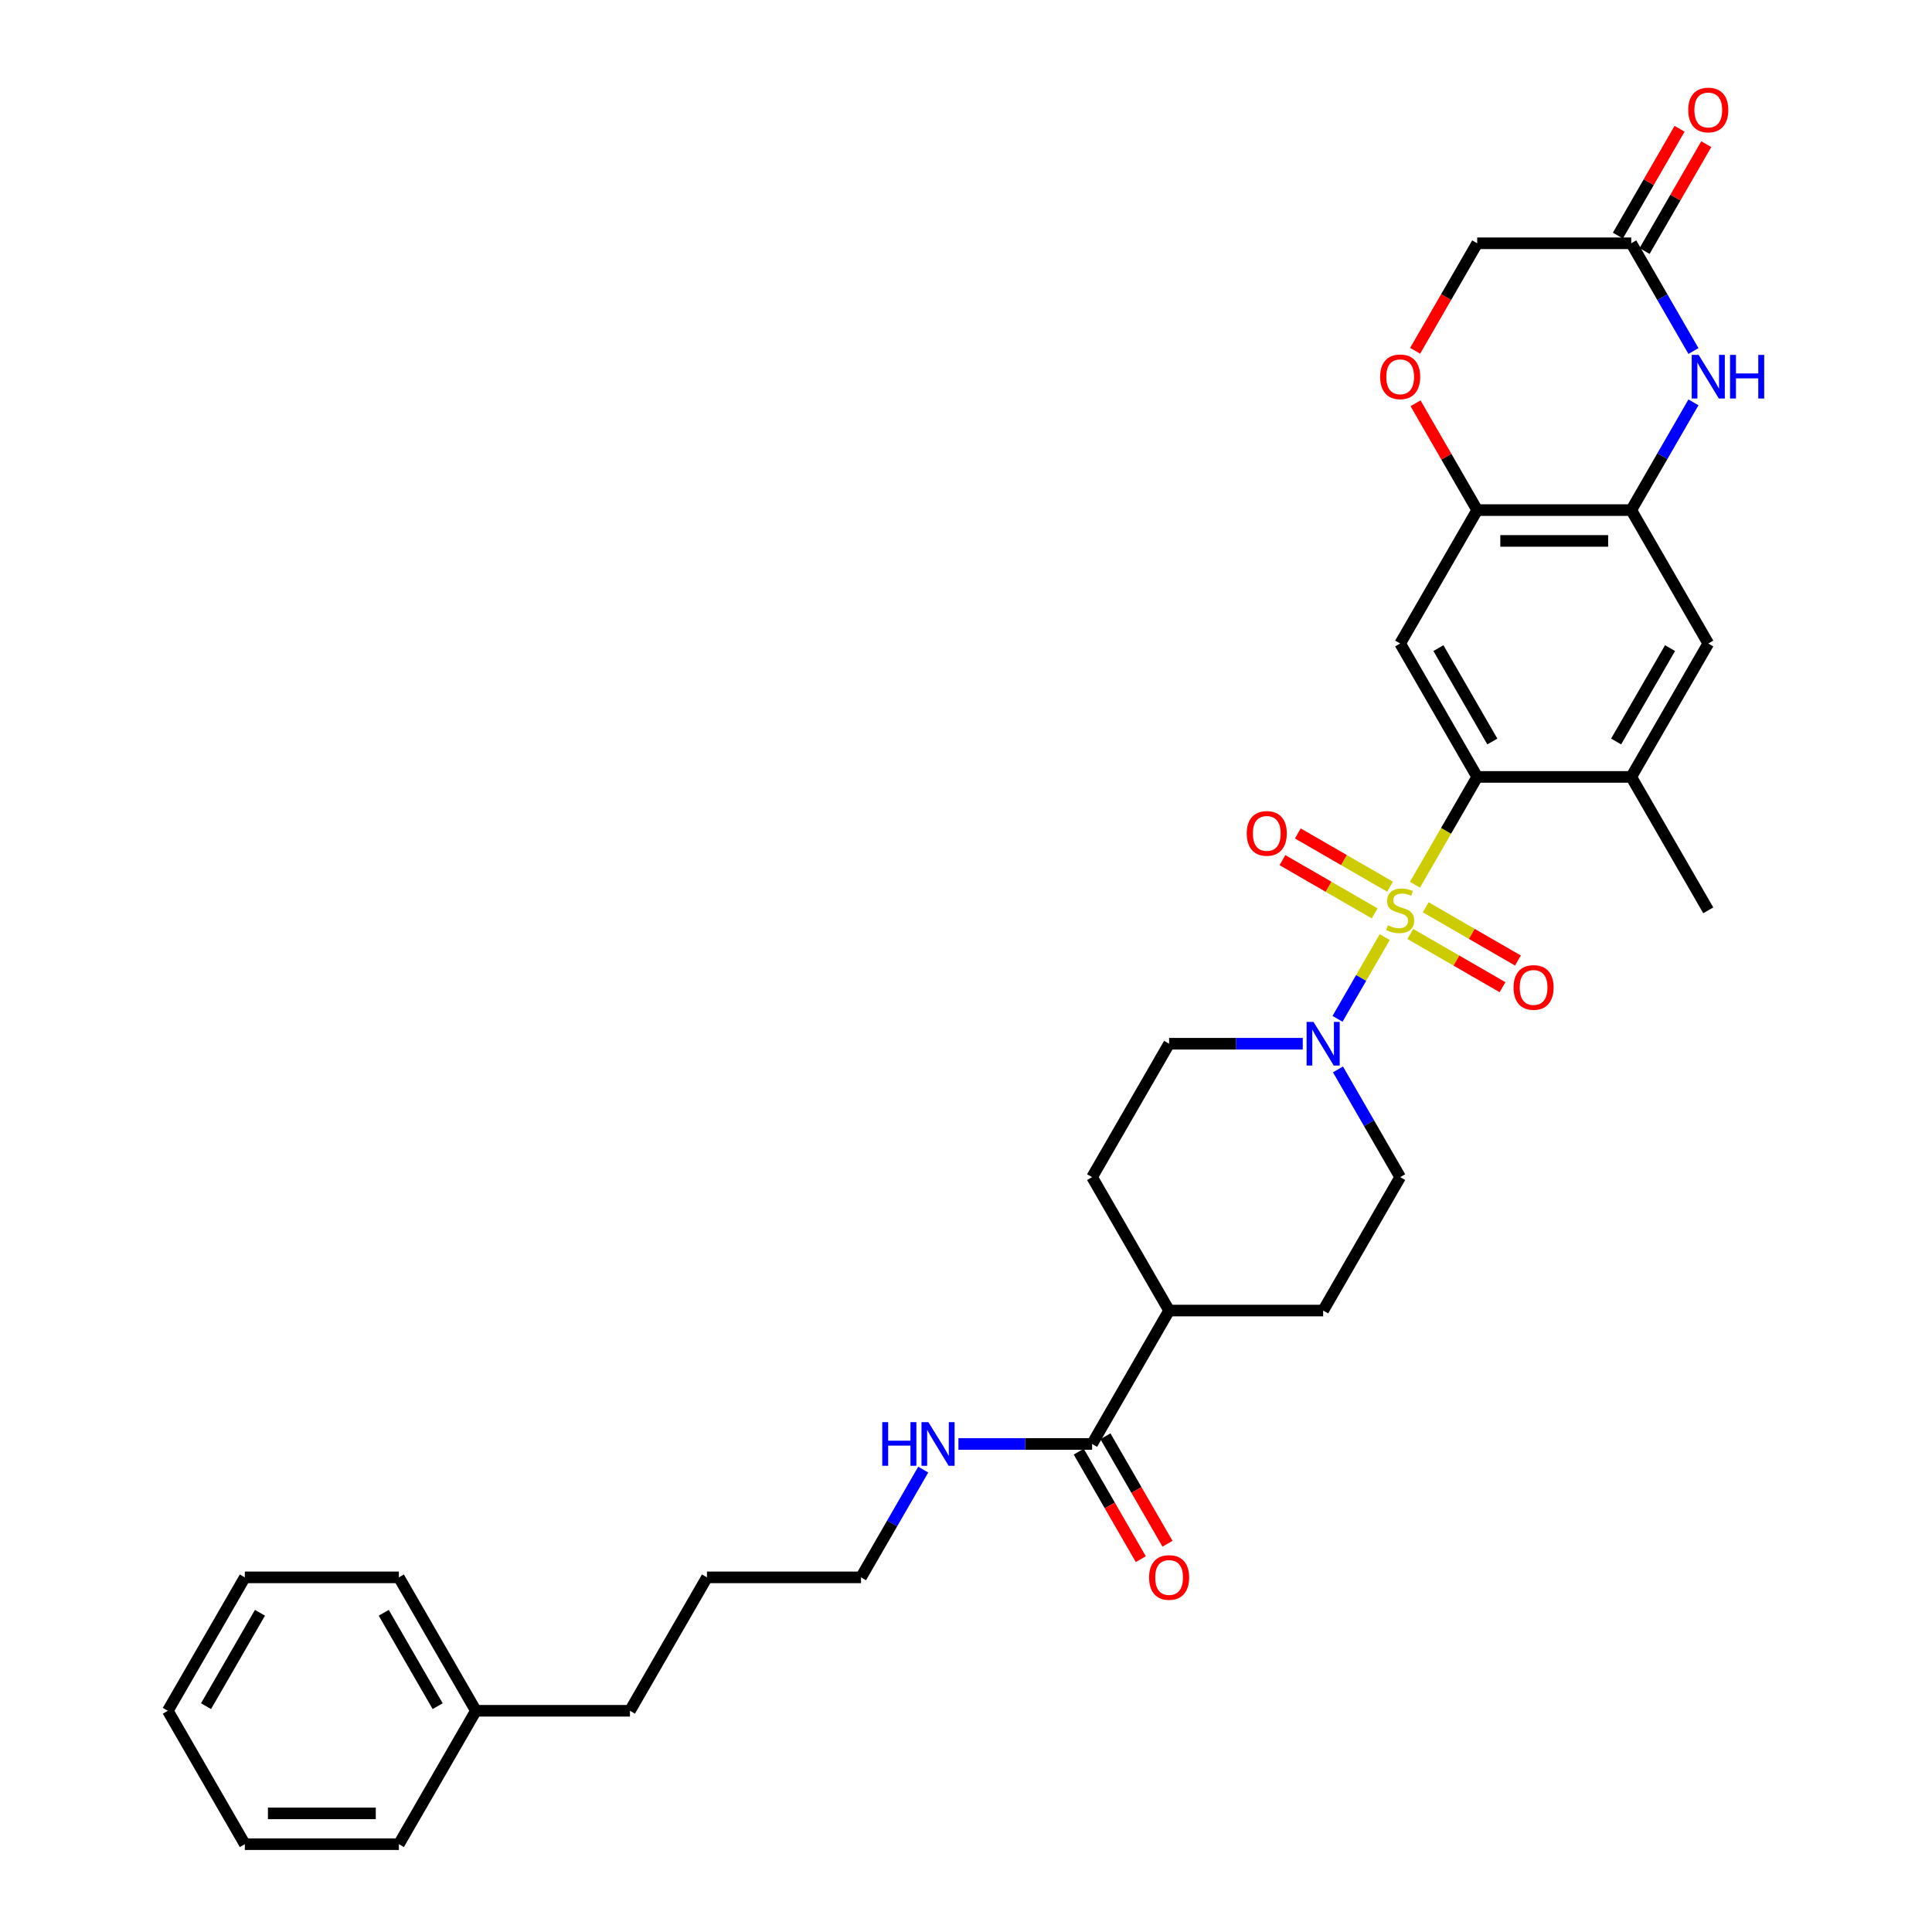 <?xml version='1.0' encoding='iso-8859-1'?>
<svg version='1.1' baseProfile='full'
              xmlns='http://www.w3.org/2000/svg'
                      xmlns:rdkit='http://www.rdkit.org/xml'
                      xmlns:xlink='http://www.w3.org/1999/xlink'
                  xml:space='preserve'
width='1000px' height='1000px' viewBox='0 0 1000 1000'>
<!-- END OF HEADER -->
<rect style='opacity:1.0;fill:#FFFFFF;stroke:none' width='1000' height='1000' x='0' y='0'> </rect>
<path class='bond-0' d='M 732.382,457.931 L 748.49,430.031' style='fill:none;fill-rule:evenodd;stroke:#CCCC00;stroke-width:6px;stroke-linecap:butt;stroke-linejoin:miter;stroke-opacity:1' />
<path class='bond-0' d='M 748.49,430.031 L 764.598,402.131' style='fill:none;fill-rule:evenodd;stroke:#000000;stroke-width:6px;stroke-linecap:butt;stroke-linejoin:miter;stroke-opacity:1' />
<path class='bond-1' d='M 716.73,485.041 L 704.516,506.196' style='fill:none;fill-rule:evenodd;stroke:#CCCC00;stroke-width:6px;stroke-linecap:butt;stroke-linejoin:miter;stroke-opacity:1' />
<path class='bond-1' d='M 704.516,506.196 L 692.302,527.351' style='fill:none;fill-rule:evenodd;stroke:#0000FF;stroke-width:6px;stroke-linecap:butt;stroke-linejoin:miter;stroke-opacity:1' />
<path class='bond-10' d='M 719.484,458.947 L 695.621,445.17' style='fill:none;fill-rule:evenodd;stroke:#CCCC00;stroke-width:6px;stroke-linecap:butt;stroke-linejoin:miter;stroke-opacity:1' />
<path class='bond-10' d='M 695.621,445.17 L 671.758,431.392' style='fill:none;fill-rule:evenodd;stroke:#FF0000;stroke-width:6px;stroke-linecap:butt;stroke-linejoin:miter;stroke-opacity:1' />
<path class='bond-10' d='M 711.511,472.757 L 687.648,458.98' style='fill:none;fill-rule:evenodd;stroke:#CCCC00;stroke-width:6px;stroke-linecap:butt;stroke-linejoin:miter;stroke-opacity:1' />
<path class='bond-10' d='M 687.648,458.98 L 663.784,445.203' style='fill:none;fill-rule:evenodd;stroke:#FF0000;stroke-width:6px;stroke-linecap:butt;stroke-linejoin:miter;stroke-opacity:1' />
<path class='bond-11' d='M 729.977,483.419 L 753.84,497.196' style='fill:none;fill-rule:evenodd;stroke:#CCCC00;stroke-width:6px;stroke-linecap:butt;stroke-linejoin:miter;stroke-opacity:1' />
<path class='bond-11' d='M 753.84,497.196 L 777.703,510.974' style='fill:none;fill-rule:evenodd;stroke:#FF0000;stroke-width:6px;stroke-linecap:butt;stroke-linejoin:miter;stroke-opacity:1' />
<path class='bond-11' d='M 737.951,469.609 L 761.814,483.386' style='fill:none;fill-rule:evenodd;stroke:#CCCC00;stroke-width:6px;stroke-linecap:butt;stroke-linejoin:miter;stroke-opacity:1' />
<path class='bond-11' d='M 761.814,483.386 L 785.677,497.163' style='fill:none;fill-rule:evenodd;stroke:#FF0000;stroke-width:6px;stroke-linecap:butt;stroke-linejoin:miter;stroke-opacity:1' />
<path class='bond-2' d='M 764.598,402.131 L 724.731,333.08' style='fill:none;fill-rule:evenodd;stroke:#000000;stroke-width:6px;stroke-linecap:butt;stroke-linejoin:miter;stroke-opacity:1' />
<path class='bond-2' d='M 772.428,383.8 L 744.521,335.464' style='fill:none;fill-rule:evenodd;stroke:#000000;stroke-width:6px;stroke-linecap:butt;stroke-linejoin:miter;stroke-opacity:1' />
<path class='bond-6' d='M 764.598,402.131 L 844.332,402.131' style='fill:none;fill-rule:evenodd;stroke:#000000;stroke-width:6px;stroke-linecap:butt;stroke-linejoin:miter;stroke-opacity:1' />
<path class='bond-13' d='M 674.307,540.235 L 639.718,540.235' style='fill:none;fill-rule:evenodd;stroke:#0000FF;stroke-width:6px;stroke-linecap:butt;stroke-linejoin:miter;stroke-opacity:1' />
<path class='bond-13' d='M 639.718,540.235 L 605.129,540.235' style='fill:none;fill-rule:evenodd;stroke:#000000;stroke-width:6px;stroke-linecap:butt;stroke-linejoin:miter;stroke-opacity:1' />
<path class='bond-14' d='M 692.533,553.519 L 708.632,581.403' style='fill:none;fill-rule:evenodd;stroke:#0000FF;stroke-width:6px;stroke-linecap:butt;stroke-linejoin:miter;stroke-opacity:1' />
<path class='bond-14' d='M 708.632,581.403 L 724.731,609.287' style='fill:none;fill-rule:evenodd;stroke:#000000;stroke-width:6px;stroke-linecap:butt;stroke-linejoin:miter;stroke-opacity:1' />
<path class='bond-5' d='M 724.731,333.08 L 764.598,264.028' style='fill:none;fill-rule:evenodd;stroke:#000000;stroke-width:6px;stroke-linecap:butt;stroke-linejoin:miter;stroke-opacity:1' />
<path class='bond-3' d='M 876.529,208.26 L 860.431,236.144' style='fill:none;fill-rule:evenodd;stroke:#0000FF;stroke-width:6px;stroke-linecap:butt;stroke-linejoin:miter;stroke-opacity:1' />
<path class='bond-3' d='M 860.431,236.144 L 844.332,264.028' style='fill:none;fill-rule:evenodd;stroke:#000000;stroke-width:6px;stroke-linecap:butt;stroke-linejoin:miter;stroke-opacity:1' />
<path class='bond-7' d='M 876.529,181.692 L 860.431,153.808' style='fill:none;fill-rule:evenodd;stroke:#0000FF;stroke-width:6px;stroke-linecap:butt;stroke-linejoin:miter;stroke-opacity:1' />
<path class='bond-7' d='M 860.431,153.808 L 844.332,125.924' style='fill:none;fill-rule:evenodd;stroke:#000000;stroke-width:6px;stroke-linecap:butt;stroke-linejoin:miter;stroke-opacity:1' />
<path class='bond-4' d='M 844.332,264.028 L 884.199,333.08' style='fill:none;fill-rule:evenodd;stroke:#000000;stroke-width:6px;stroke-linecap:butt;stroke-linejoin:miter;stroke-opacity:1' />
<path class='bond-33' d='M 844.332,264.028 L 764.598,264.028' style='fill:none;fill-rule:evenodd;stroke:#000000;stroke-width:6px;stroke-linecap:butt;stroke-linejoin:miter;stroke-opacity:1' />
<path class='bond-33' d='M 832.372,279.975 L 776.558,279.975' style='fill:none;fill-rule:evenodd;stroke:#000000;stroke-width:6px;stroke-linecap:butt;stroke-linejoin:miter;stroke-opacity:1' />
<path class='bond-8' d='M 764.598,264.028 L 748.637,236.383' style='fill:none;fill-rule:evenodd;stroke:#000000;stroke-width:6px;stroke-linecap:butt;stroke-linejoin:miter;stroke-opacity:1' />
<path class='bond-8' d='M 748.637,236.383 L 732.676,208.738' style='fill:none;fill-rule:evenodd;stroke:#FF0000;stroke-width:6px;stroke-linecap:butt;stroke-linejoin:miter;stroke-opacity:1' />
<path class='bond-12' d='M 844.332,402.131 L 884.199,333.08' style='fill:none;fill-rule:evenodd;stroke:#000000;stroke-width:6px;stroke-linecap:butt;stroke-linejoin:miter;stroke-opacity:1' />
<path class='bond-12' d='M 836.501,383.8 L 864.408,335.464' style='fill:none;fill-rule:evenodd;stroke:#000000;stroke-width:6px;stroke-linecap:butt;stroke-linejoin:miter;stroke-opacity:1' />
<path class='bond-23' d='M 844.332,402.131 L 884.199,471.183' style='fill:none;fill-rule:evenodd;stroke:#000000;stroke-width:6px;stroke-linecap:butt;stroke-linejoin:miter;stroke-opacity:1' />
<path class='bond-17' d='M 851.237,129.911 L 867.198,102.266' style='fill:none;fill-rule:evenodd;stroke:#000000;stroke-width:6px;stroke-linecap:butt;stroke-linejoin:miter;stroke-opacity:1' />
<path class='bond-17' d='M 867.198,102.266 L 883.158,74.621' style='fill:none;fill-rule:evenodd;stroke:#FF0000;stroke-width:6px;stroke-linecap:butt;stroke-linejoin:miter;stroke-opacity:1' />
<path class='bond-17' d='M 837.427,121.938 L 853.387,94.293' style='fill:none;fill-rule:evenodd;stroke:#000000;stroke-width:6px;stroke-linecap:butt;stroke-linejoin:miter;stroke-opacity:1' />
<path class='bond-17' d='M 853.387,94.293 L 869.348,66.648' style='fill:none;fill-rule:evenodd;stroke:#FF0000;stroke-width:6px;stroke-linecap:butt;stroke-linejoin:miter;stroke-opacity:1' />
<path class='bond-34' d='M 844.332,125.924 L 764.598,125.924' style='fill:none;fill-rule:evenodd;stroke:#000000;stroke-width:6px;stroke-linecap:butt;stroke-linejoin:miter;stroke-opacity:1' />
<path class='bond-18' d='M 732.474,181.565 L 748.536,153.744' style='fill:none;fill-rule:evenodd;stroke:#FF0000;stroke-width:6px;stroke-linecap:butt;stroke-linejoin:miter;stroke-opacity:1' />
<path class='bond-18' d='M 748.536,153.744 L 764.598,125.924' style='fill:none;fill-rule:evenodd;stroke:#000000;stroke-width:6px;stroke-linecap:butt;stroke-linejoin:miter;stroke-opacity:1' />
<path class='bond-9' d='M 565.262,747.39 L 605.129,678.338' style='fill:none;fill-rule:evenodd;stroke:#000000;stroke-width:6px;stroke-linecap:butt;stroke-linejoin:miter;stroke-opacity:1' />
<path class='bond-16' d='M 558.357,751.377 L 574.419,779.197' style='fill:none;fill-rule:evenodd;stroke:#000000;stroke-width:6px;stroke-linecap:butt;stroke-linejoin:miter;stroke-opacity:1' />
<path class='bond-16' d='M 574.419,779.197 L 590.481,807.017' style='fill:none;fill-rule:evenodd;stroke:#FF0000;stroke-width:6px;stroke-linecap:butt;stroke-linejoin:miter;stroke-opacity:1' />
<path class='bond-16' d='M 572.168,743.403 L 588.23,771.224' style='fill:none;fill-rule:evenodd;stroke:#000000;stroke-width:6px;stroke-linecap:butt;stroke-linejoin:miter;stroke-opacity:1' />
<path class='bond-16' d='M 588.23,771.224 L 604.292,799.044' style='fill:none;fill-rule:evenodd;stroke:#FF0000;stroke-width:6px;stroke-linecap:butt;stroke-linejoin:miter;stroke-opacity:1' />
<path class='bond-21' d='M 565.262,747.39 L 530.674,747.39' style='fill:none;fill-rule:evenodd;stroke:#000000;stroke-width:6px;stroke-linecap:butt;stroke-linejoin:miter;stroke-opacity:1' />
<path class='bond-21' d='M 530.674,747.39 L 496.085,747.39' style='fill:none;fill-rule:evenodd;stroke:#0000FF;stroke-width:6px;stroke-linecap:butt;stroke-linejoin:miter;stroke-opacity:1' />
<path class='bond-19' d='M 605.129,540.235 L 565.262,609.287' style='fill:none;fill-rule:evenodd;stroke:#000000;stroke-width:6px;stroke-linecap:butt;stroke-linejoin:miter;stroke-opacity:1' />
<path class='bond-20' d='M 724.731,609.287 L 684.864,678.338' style='fill:none;fill-rule:evenodd;stroke:#000000;stroke-width:6px;stroke-linecap:butt;stroke-linejoin:miter;stroke-opacity:1' />
<path class='bond-15' d='M 605.129,678.338 L 684.864,678.338' style='fill:none;fill-rule:evenodd;stroke:#000000;stroke-width:6px;stroke-linecap:butt;stroke-linejoin:miter;stroke-opacity:1' />
<path class='bond-32' d='M 605.129,678.338 L 565.262,609.287' style='fill:none;fill-rule:evenodd;stroke:#000000;stroke-width:6px;stroke-linecap:butt;stroke-linejoin:miter;stroke-opacity:1' />
<path class='bond-24' d='M 477.859,760.674 L 461.76,788.558' style='fill:none;fill-rule:evenodd;stroke:#0000FF;stroke-width:6px;stroke-linecap:butt;stroke-linejoin:miter;stroke-opacity:1' />
<path class='bond-24' d='M 461.76,788.558 L 445.661,816.442' style='fill:none;fill-rule:evenodd;stroke:#000000;stroke-width:6px;stroke-linecap:butt;stroke-linejoin:miter;stroke-opacity:1' />
<path class='bond-22' d='M 246.326,885.494 L 326.06,885.494' style='fill:none;fill-rule:evenodd;stroke:#000000;stroke-width:6px;stroke-linecap:butt;stroke-linejoin:miter;stroke-opacity:1' />
<path class='bond-26' d='M 246.326,885.494 L 206.459,816.442' style='fill:none;fill-rule:evenodd;stroke:#000000;stroke-width:6px;stroke-linecap:butt;stroke-linejoin:miter;stroke-opacity:1' />
<path class='bond-26' d='M 226.536,883.109 L 198.629,834.773' style='fill:none;fill-rule:evenodd;stroke:#000000;stroke-width:6px;stroke-linecap:butt;stroke-linejoin:miter;stroke-opacity:1' />
<path class='bond-27' d='M 246.326,885.494 L 206.459,954.545' style='fill:none;fill-rule:evenodd;stroke:#000000;stroke-width:6px;stroke-linecap:butt;stroke-linejoin:miter;stroke-opacity:1' />
<path class='bond-28' d='M 445.661,816.442 L 365.927,816.442' style='fill:none;fill-rule:evenodd;stroke:#000000;stroke-width:6px;stroke-linecap:butt;stroke-linejoin:miter;stroke-opacity:1' />
<path class='bond-25' d='M 326.06,885.494 L 365.927,816.442' style='fill:none;fill-rule:evenodd;stroke:#000000;stroke-width:6px;stroke-linecap:butt;stroke-linejoin:miter;stroke-opacity:1' />
<path class='bond-29' d='M 206.459,816.442 L 126.725,816.442' style='fill:none;fill-rule:evenodd;stroke:#000000;stroke-width:6px;stroke-linecap:butt;stroke-linejoin:miter;stroke-opacity:1' />
<path class='bond-30' d='M 206.459,954.545 L 126.725,954.545' style='fill:none;fill-rule:evenodd;stroke:#000000;stroke-width:6px;stroke-linecap:butt;stroke-linejoin:miter;stroke-opacity:1' />
<path class='bond-30' d='M 194.499,938.599 L 138.685,938.599' style='fill:none;fill-rule:evenodd;stroke:#000000;stroke-width:6px;stroke-linecap:butt;stroke-linejoin:miter;stroke-opacity:1' />
<path class='bond-35' d='M 126.725,816.442 L 86.858,885.494' style='fill:none;fill-rule:evenodd;stroke:#000000;stroke-width:6px;stroke-linecap:butt;stroke-linejoin:miter;stroke-opacity:1' />
<path class='bond-35' d='M 134.555,834.773 L 106.648,883.109' style='fill:none;fill-rule:evenodd;stroke:#000000;stroke-width:6px;stroke-linecap:butt;stroke-linejoin:miter;stroke-opacity:1' />
<path class='bond-31' d='M 126.725,954.545 L 86.858,885.494' style='fill:none;fill-rule:evenodd;stroke:#000000;stroke-width:6px;stroke-linecap:butt;stroke-linejoin:miter;stroke-opacity:1' />
<path  class='atom-0' d='M 718.352 478.933
Q 718.607 479.029, 719.66 479.475
Q 720.712 479.922, 721.86 480.209
Q 723.04 480.464, 724.188 480.464
Q 726.325 480.464, 727.569 479.444
Q 728.813 478.391, 728.813 476.573
Q 728.813 475.329, 728.175 474.564
Q 727.569 473.798, 726.612 473.384
Q 725.656 472.969, 724.061 472.491
Q 722.052 471.885, 720.84 471.311
Q 719.66 470.737, 718.798 469.525
Q 717.969 468.313, 717.969 466.271
Q 717.969 463.433, 719.883 461.679
Q 721.828 459.925, 725.656 459.925
Q 728.271 459.925, 731.237 461.168
L 730.503 463.624
Q 727.792 462.508, 725.751 462.508
Q 723.551 462.508, 722.339 463.433
Q 721.127 464.326, 721.159 465.889
Q 721.159 467.101, 721.764 467.834
Q 722.402 468.568, 723.295 468.982
Q 724.22 469.397, 725.751 469.875
Q 727.792 470.513, 729.004 471.151
Q 730.216 471.789, 731.077 473.097
Q 731.97 474.372, 731.97 476.573
Q 731.97 479.699, 729.865 481.389
Q 727.792 483.048, 724.316 483.048
Q 722.307 483.048, 720.776 482.601
Q 719.277 482.186, 717.491 481.453
L 718.352 478.933
' fill='#CCCC00'/>
<path  class='atom-2' d='M 679.872 528.944
L 687.272 540.905
Q 688.005 542.085, 689.185 544.222
Q 690.365 546.358, 690.429 546.486
L 690.429 528.944
L 693.427 528.944
L 693.427 551.525
L 690.333 551.525
L 682.392 538.449
Q 681.467 536.918, 680.478 535.164
Q 679.521 533.41, 679.234 532.867
L 679.234 551.525
L 676.3 551.525
L 676.3 528.944
L 679.872 528.944
' fill='#0000FF'/>
<path  class='atom-4' d='M 879.207 183.686
L 886.607 195.646
Q 887.34 196.826, 888.52 198.963
Q 889.7 201.1, 889.764 201.227
L 889.764 183.686
L 892.762 183.686
L 892.762 206.266
L 889.669 206.266
L 881.727 193.19
Q 880.802 191.659, 879.813 189.905
Q 878.857 188.151, 878.57 187.609
L 878.57 206.266
L 875.635 206.266
L 875.635 183.686
L 879.207 183.686
' fill='#0000FF'/>
<path  class='atom-4' d='M 895.473 183.686
L 898.535 183.686
L 898.535 193.286
L 910.081 193.286
L 910.081 183.686
L 913.142 183.686
L 913.142 206.266
L 910.081 206.266
L 910.081 195.837
L 898.535 195.837
L 898.535 206.266
L 895.473 206.266
L 895.473 183.686
' fill='#0000FF'/>
<path  class='atom-9' d='M 714.365 195.04
Q 714.365 189.618, 717.044 186.588
Q 719.723 183.558, 724.731 183.558
Q 729.738 183.558, 732.417 186.588
Q 735.096 189.618, 735.096 195.04
Q 735.096 200.526, 732.385 203.651
Q 729.674 206.745, 724.731 206.745
Q 719.755 206.745, 717.044 203.651
Q 714.365 200.557, 714.365 195.04
M 724.731 204.193
Q 728.175 204.193, 730.025 201.897
Q 731.907 199.569, 731.907 195.04
Q 731.907 190.607, 730.025 188.374
Q 728.175 186.11, 724.731 186.11
Q 721.286 186.11, 719.404 188.342
Q 717.555 190.575, 717.555 195.04
Q 717.555 199.601, 719.404 201.897
Q 721.286 204.193, 724.731 204.193
' fill='#FF0000'/>
<path  class='atom-11' d='M 645.313 431.38
Q 645.313 425.958, 647.992 422.928
Q 650.672 419.898, 655.679 419.898
Q 660.686 419.898, 663.365 422.928
Q 666.044 425.958, 666.044 431.38
Q 666.044 436.866, 663.333 439.991
Q 660.622 443.085, 655.679 443.085
Q 650.703 443.085, 647.992 439.991
Q 645.313 436.897, 645.313 431.38
M 655.679 440.533
Q 659.123 440.533, 660.973 438.237
Q 662.855 435.909, 662.855 431.38
Q 662.855 426.947, 660.973 424.714
Q 659.123 422.45, 655.679 422.45
Q 652.234 422.45, 650.353 424.682
Q 648.503 426.915, 648.503 431.38
Q 648.503 435.941, 650.353 438.237
Q 652.234 440.533, 655.679 440.533
' fill='#FF0000'/>
<path  class='atom-12' d='M 783.417 511.114
Q 783.417 505.692, 786.096 502.662
Q 788.775 499.632, 793.782 499.632
Q 798.79 499.632, 801.469 502.662
Q 804.148 505.692, 804.148 511.114
Q 804.148 516.6, 801.437 519.725
Q 798.726 522.819, 793.782 522.819
Q 788.807 522.819, 786.096 519.725
Q 783.417 516.632, 783.417 511.114
M 793.782 520.267
Q 797.227 520.267, 799.077 517.971
Q 800.958 515.643, 800.958 511.114
Q 800.958 506.681, 799.077 504.448
Q 797.227 502.184, 793.782 502.184
Q 790.338 502.184, 788.456 504.416
Q 786.606 506.649, 786.606 511.114
Q 786.606 515.675, 788.456 517.971
Q 790.338 520.267, 793.782 520.267
' fill='#FF0000'/>
<path  class='atom-17' d='M 594.764 816.506
Q 594.764 811.084, 597.443 808.054
Q 600.122 805.024, 605.129 805.024
Q 610.137 805.024, 612.816 808.054
Q 615.495 811.084, 615.495 816.506
Q 615.495 821.991, 612.784 825.117
Q 610.073 828.211, 605.129 828.211
Q 600.154 828.211, 597.443 825.117
Q 594.764 822.023, 594.764 816.506
M 605.129 825.659
Q 608.574 825.659, 610.424 823.363
Q 612.305 821.035, 612.305 816.506
Q 612.305 812.072, 610.424 809.84
Q 608.574 807.575, 605.129 807.575
Q 601.685 807.575, 599.803 809.808
Q 597.953 812.041, 597.953 816.506
Q 597.953 821.066, 599.803 823.363
Q 601.685 825.659, 605.129 825.659
' fill='#FF0000'/>
<path  class='atom-18' d='M 873.833 56.936
Q 873.833 51.514, 876.512 48.484
Q 879.192 45.455, 884.199 45.455
Q 889.206 45.455, 891.885 48.484
Q 894.564 51.514, 894.564 56.936
Q 894.564 62.422, 891.853 65.547
Q 889.142 68.641, 884.199 68.641
Q 879.223 68.641, 876.512 65.547
Q 873.833 62.454, 873.833 56.936
M 884.199 66.09
Q 887.643 66.09, 889.493 63.793
Q 891.375 61.465, 891.375 56.936
Q 891.375 52.503, 889.493 50.27
Q 887.643 48.006, 884.199 48.006
Q 880.754 48.006, 878.873 50.239
Q 877.023 52.471, 877.023 56.936
Q 877.023 61.497, 878.873 63.793
Q 880.754 66.09, 884.199 66.09
' fill='#FF0000'/>
<path  class='atom-22' d='M 456.649 736.1
L 459.71 736.1
L 459.71 745.7
L 471.256 745.7
L 471.256 736.1
L 474.318 736.1
L 474.318 758.681
L 471.256 758.681
L 471.256 748.251
L 459.71 748.251
L 459.71 758.681
L 456.649 758.681
L 456.649 736.1
' fill='#0000FF'/>
<path  class='atom-22' d='M 480.537 736.1
L 487.936 748.06
Q 488.67 749.24, 489.85 751.377
Q 491.03 753.514, 491.094 753.641
L 491.094 736.1
L 494.092 736.1
L 494.092 758.681
L 490.998 758.681
L 483.057 745.604
Q 482.132 744.073, 481.143 742.319
Q 480.186 740.565, 479.899 740.023
L 479.899 758.681
L 476.965 758.681
L 476.965 736.1
L 480.537 736.1
' fill='#0000FF'/>
</svg>

